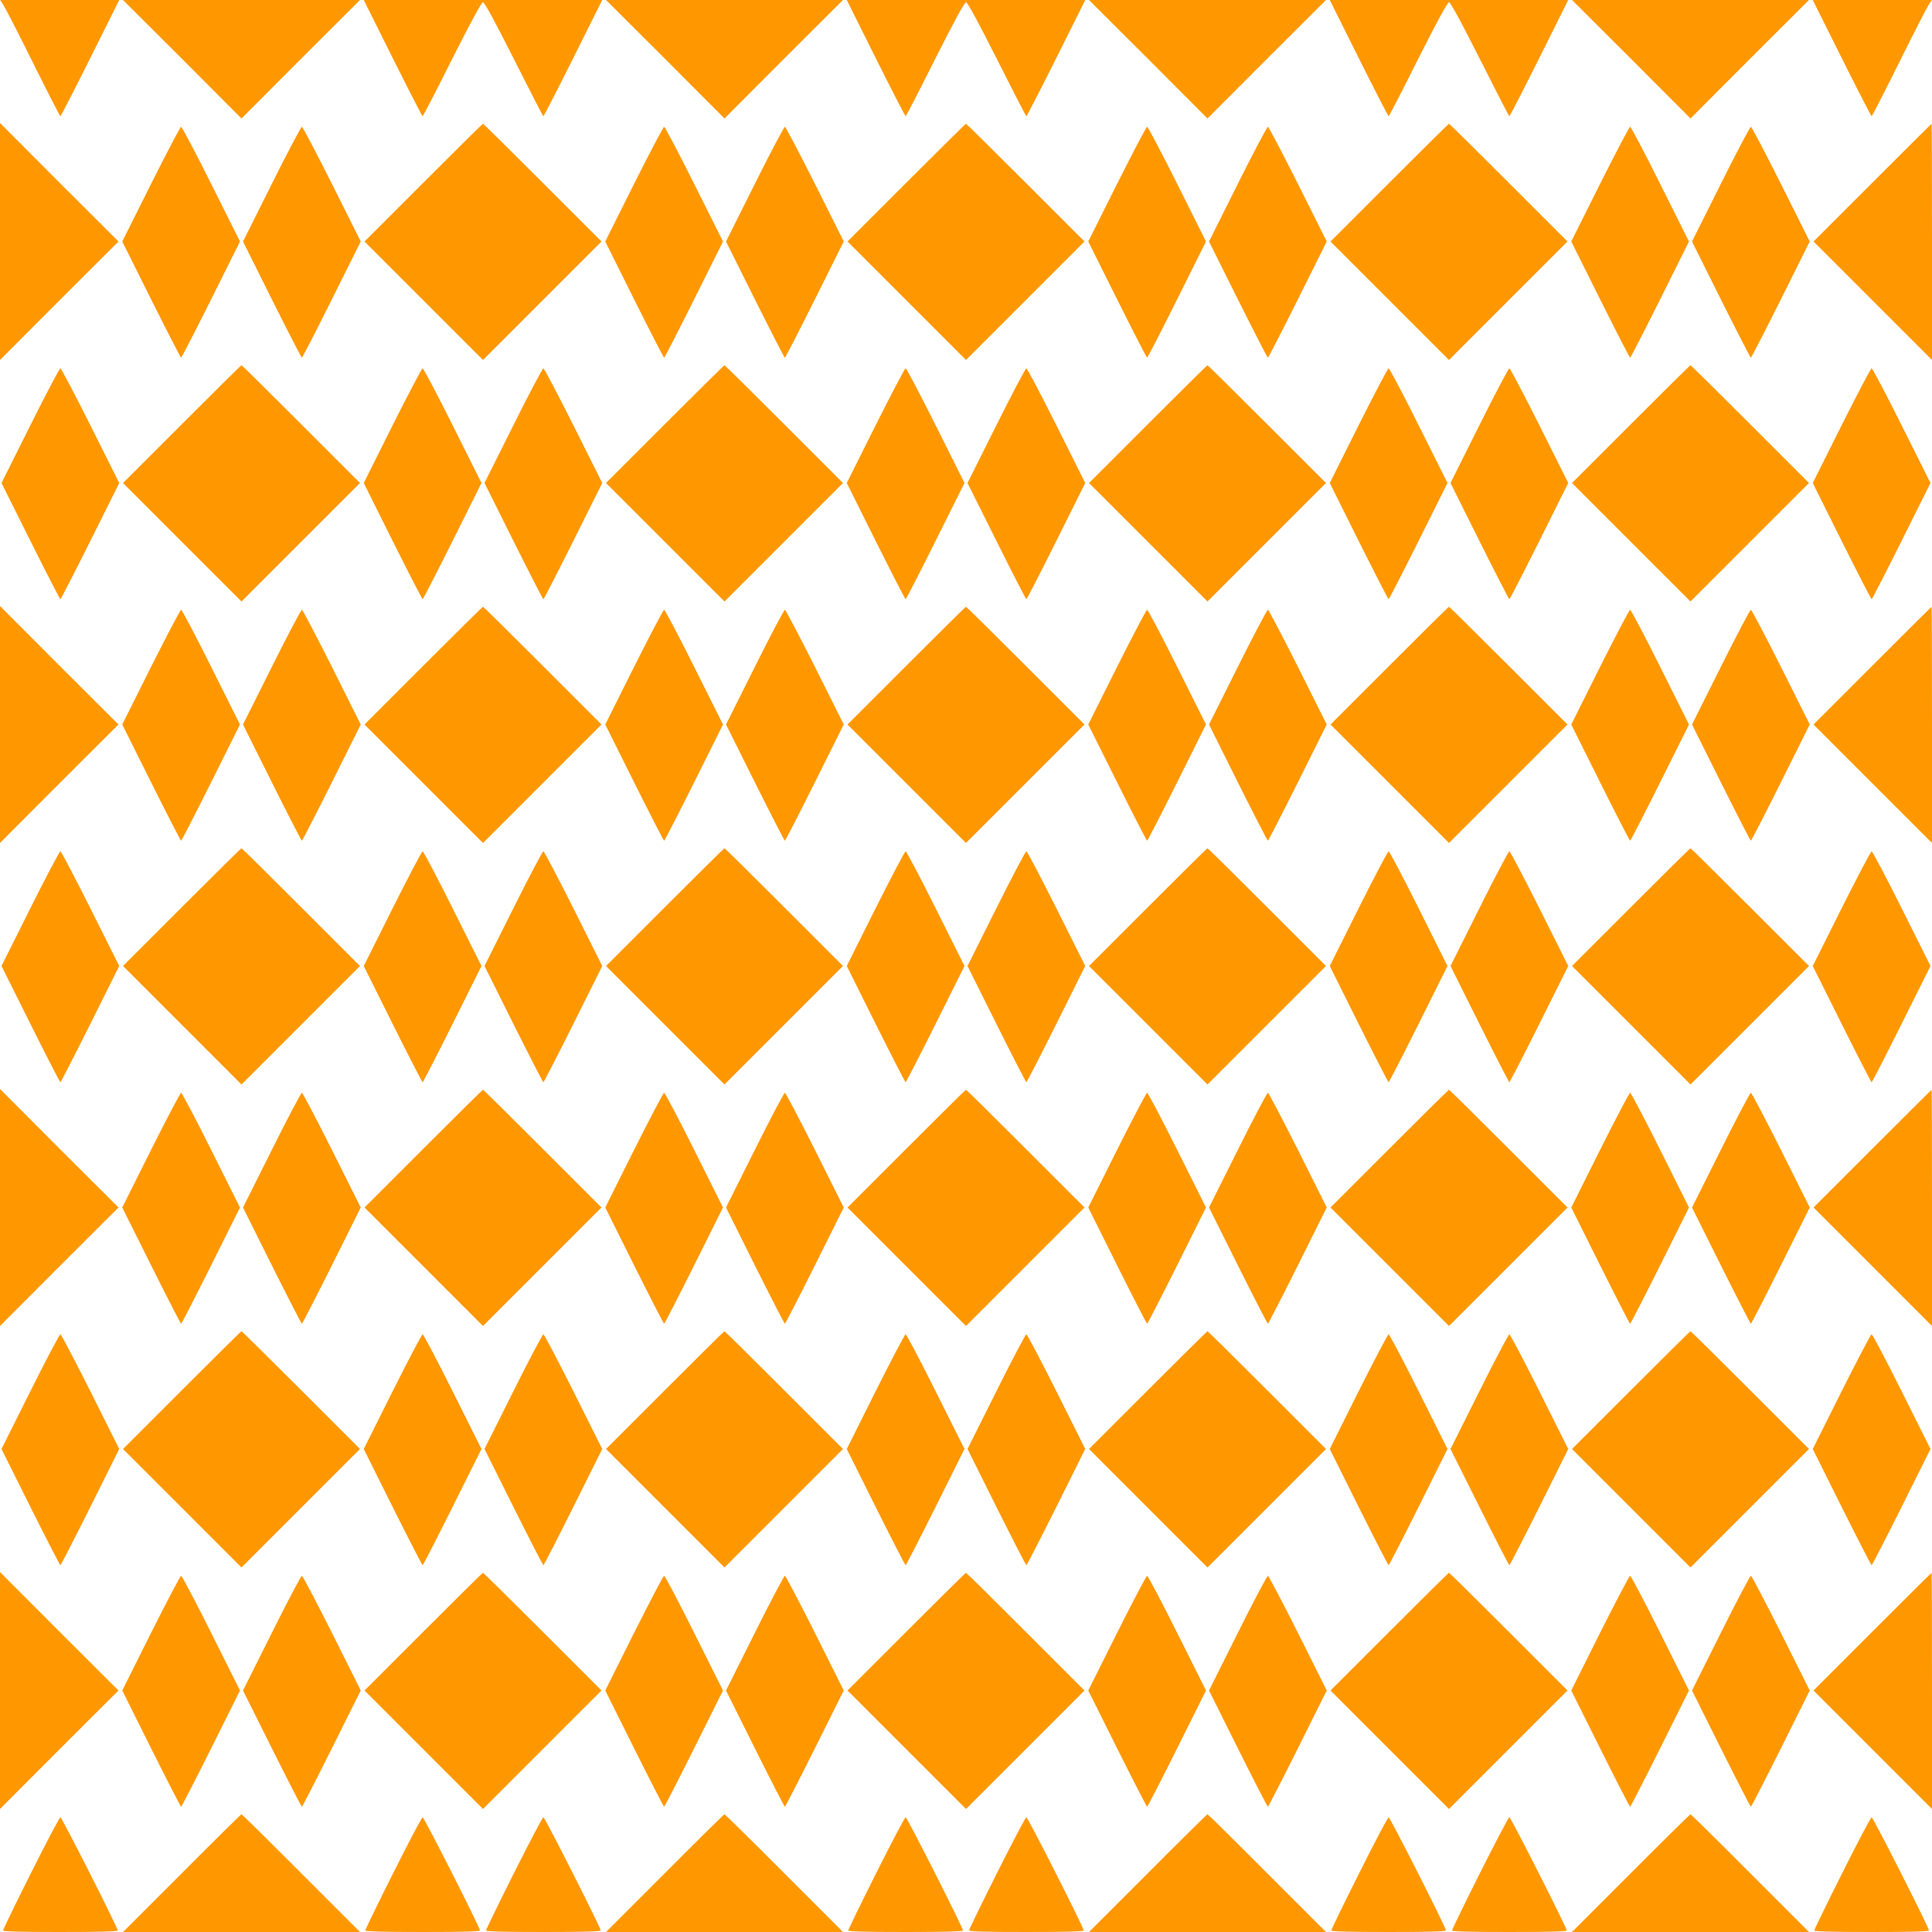 <?xml version="1.0" standalone="no"?>
<!DOCTYPE svg PUBLIC "-//W3C//DTD SVG 20010904//EN"
 "http://www.w3.org/TR/2001/REC-SVG-20010904/DTD/svg10.dtd">
<svg version="1.0" xmlns="http://www.w3.org/2000/svg"
 width="1280pt" height="1280pt" viewBox="0 0 1280 1280"
 preserveAspectRatio="xMidYMid meet">
<g transform="translate(0,1280) scale(0.1,-0.1)"
fill="#ff9800" stroke="none">
<path d="M23 12766 c12 -18 101 -191 197 -385 96 -193 177 -351 180 -351 3 0
92 173 198 385 l192 385 -395 0 -394 0 22 -34z"/>
<path d="M1208 12408 l392 -393 392 393 393 392 -785 0 -785 0 393 -392z"/>
<path d="M2602 12415 c106 -212 195 -385 198 -385 3 0 91 170 195 378 123 244
195 377 205 377 10 0 82 -133 205 -377 105 -208 192 -378 195 -378 3 0 92 173
198 385 l192 385 -790 0 -790 0 192 -385z"/>
<path d="M4408 12408 l392 -393 392 393 393 392 -785 0 -785 0 393 -392z"/>
<path d="M5802 12415 c106 -212 195 -385 198 -385 3 0 91 170 195 378 123 244
195 377 205 377 10 0 82 -133 205 -377 105 -208 192 -378 195 -378 3 0 92 173
198 385 l192 385 -790 0 -790 0 192 -385z"/>
<path d="M7608 12408 l392 -393 392 393 393 392 -785 0 -785 0 393 -392z"/>
<path d="M9002 12415 c106 -212 195 -385 198 -385 3 0 91 170 195 378 123 244
195 377 205 377 10 0 82 -133 205 -377 105 -208 192 -378 195 -378 3 0 92 173
198 385 l192 385 -790 0 -790 0 192 -385z"/>
<path d="M10808 12408 l392 -393 392 393 393 392 -785 0 -785 0 393 -392z"/>
<path d="M12202 12415 c106 -212 195 -385 198 -385 3 0 84 158 180 351 96 194
185 367 197 385 l22 34 -394 0 -395 0 192 -385z"/>
<path d="M0 11200 l0 -785 392 393 393 392 -393 392 -392 393 0 -785z"/>
<path d="M2805 11590 l-390 -390 393 -393 392 -392 392 392 393 393 -390 390
c-214 214 -392 390 -395 390 -3 0 -181 -176 -395 -390z"/>
<path d="M6005 11590 l-390 -390 393 -393 392 -392 392 392 393 393 -390 390
c-214 214 -392 390 -395 390 -3 0 -181 -176 -395 -390z"/>
<path d="M9205 11590 l-390 -390 393 -393 392 -392 392 392 393 393 -390 390
c-214 214 -392 390 -395 390 -3 0 -181 -176 -395 -390z"/>
<path d="M12405 11590 l-390 -390 393 -393 392 -392 0 783 c0 430 -1 782 -3
782 -1 0 -178 -176 -392 -390z"/>
<path d="M1000 11580 l-190 -380 192 -385 c106 -212 195 -385 198 -385 3 0 92
173 198 385 l192 385 -190 380 c-104 209 -195 380 -200 380 -5 0 -95 -171
-200 -380z"/>
<path d="M1800 11580 l-190 -380 192 -385 c106 -212 195 -385 198 -385 3 0 92
173 198 385 l192 385 -190 380 c-105 209 -195 380 -200 380 -5 0 -96 -171
-200 -380z"/>
<path d="M4200 11580 l-190 -380 192 -385 c106 -212 195 -385 198 -385 3 0 92
173 198 385 l192 385 -190 380 c-104 209 -195 380 -200 380 -5 0 -95 -171
-200 -380z"/>
<path d="M5000 11580 l-190 -380 192 -385 c106 -212 195 -385 198 -385 3 0 92
173 198 385 l192 385 -190 380 c-105 209 -195 380 -200 380 -5 0 -96 -171
-200 -380z"/>
<path d="M7400 11580 l-190 -380 192 -385 c106 -212 195 -385 198 -385 3 0 92
173 198 385 l192 385 -190 380 c-104 209 -195 380 -200 380 -5 0 -95 -171
-200 -380z"/>
<path d="M8200 11580 l-190 -380 192 -385 c106 -212 195 -385 198 -385 3 0 92
173 198 385 l192 385 -190 380 c-105 209 -195 380 -200 380 -5 0 -96 -171
-200 -380z"/>
<path d="M10600 11580 l-190 -380 192 -385 c106 -212 195 -385 198 -385 3 0
92 173 198 385 l192 385 -190 380 c-104 209 -195 380 -200 380 -5 0 -95 -171
-200 -380z"/>
<path d="M11400 11580 l-190 -380 192 -385 c106 -212 195 -385 198 -385 3 0
92 173 198 385 l192 385 -190 380 c-105 209 -195 380 -200 380 -5 0 -96 -171
-200 -380z"/>
<path d="M1205 9990 l-390 -390 393 -393 392 -392 392 392 393 393 -390 390
c-214 214 -392 390 -395 390 -3 0 -181 -176 -395 -390z"/>
<path d="M4405 9990 l-390 -390 393 -393 392 -392 392 392 393 393 -390 390
c-214 214 -392 390 -395 390 -3 0 -181 -176 -395 -390z"/>
<path d="M7605 9990 l-390 -390 393 -393 392 -392 392 392 393 393 -390 390
c-214 214 -392 390 -395 390 -3 0 -181 -176 -395 -390z"/>
<path d="M10805 9990 l-390 -390 393 -393 392 -392 392 392 393 393 -390 390
c-214 214 -392 390 -395 390 -3 0 -181 -176 -395 -390z"/>
<path d="M200 9980 l-190 -380 192 -385 c106 -212 195 -385 198 -385 3 0 92
173 198 385 l192 385 -190 380 c-105 209 -195 380 -200 380 -5 0 -96 -171
-200 -380z"/>
<path d="M2600 9980 l-190 -380 192 -385 c106 -212 195 -385 198 -385 3 0 92
173 198 385 l192 385 -190 380 c-104 209 -195 380 -200 380 -5 0 -95 -171
-200 -380z"/>
<path d="M3400 9980 l-190 -380 192 -385 c106 -212 195 -385 198 -385 3 0 92
173 198 385 l192 385 -190 380 c-105 209 -195 380 -200 380 -5 0 -96 -171
-200 -380z"/>
<path d="M5800 9980 l-190 -380 192 -385 c106 -212 195 -385 198 -385 3 0 92
173 198 385 l192 385 -190 380 c-104 209 -195 380 -200 380 -5 0 -95 -171
-200 -380z"/>
<path d="M6600 9980 l-190 -380 192 -385 c106 -212 195 -385 198 -385 3 0 92
173 198 385 l192 385 -190 380 c-105 209 -195 380 -200 380 -5 0 -96 -171
-200 -380z"/>
<path d="M9000 9980 l-190 -380 192 -385 c106 -212 195 -385 198 -385 3 0 92
173 198 385 l192 385 -190 380 c-104 209 -195 380 -200 380 -5 0 -95 -171
-200 -380z"/>
<path d="M9800 9980 l-190 -380 192 -385 c106 -212 195 -385 198 -385 3 0 92
173 198 385 l192 385 -190 380 c-105 209 -195 380 -200 380 -5 0 -96 -171
-200 -380z"/>
<path d="M12200 9980 l-190 -380 192 -385 c106 -212 195 -385 198 -385 3 0 92
173 198 385 l192 385 -190 380 c-104 209 -195 380 -200 380 -5 0 -95 -171
-200 -380z"/>
<path d="M0 8000 l0 -785 392 393 393 392 -393 392 -392 393 0 -785z"/>
<path d="M2805 8390 l-390 -390 393 -393 392 -392 392 392 393 393 -390 390
c-214 214 -392 390 -395 390 -3 0 -181 -176 -395 -390z"/>
<path d="M6005 8390 l-390 -390 393 -393 392 -392 392 392 393 393 -390 390
c-214 214 -392 390 -395 390 -3 0 -181 -176 -395 -390z"/>
<path d="M9205 8390 l-390 -390 393 -393 392 -392 392 392 393 393 -390 390
c-214 214 -392 390 -395 390 -3 0 -181 -176 -395 -390z"/>
<path d="M12405 8390 l-390 -390 393 -393 392 -392 0 783 c0 430 -1 782 -3
782 -1 0 -178 -176 -392 -390z"/>
<path d="M1000 8380 l-190 -380 192 -385 c106 -212 195 -385 198 -385 3 0 92
173 198 385 l192 385 -190 380 c-104 209 -195 380 -200 380 -5 0 -95 -171
-200 -380z"/>
<path d="M1800 8380 l-190 -380 192 -385 c106 -212 195 -385 198 -385 3 0 92
173 198 385 l192 385 -190 380 c-105 209 -195 380 -200 380 -5 0 -96 -171
-200 -380z"/>
<path d="M4200 8380 l-190 -380 192 -385 c106 -212 195 -385 198 -385 3 0 92
173 198 385 l192 385 -190 380 c-104 209 -195 380 -200 380 -5 0 -95 -171
-200 -380z"/>
<path d="M5000 8380 l-190 -380 192 -385 c106 -212 195 -385 198 -385 3 0 92
173 198 385 l192 385 -190 380 c-105 209 -195 380 -200 380 -5 0 -96 -171
-200 -380z"/>
<path d="M7400 8380 l-190 -380 192 -385 c106 -212 195 -385 198 -385 3 0 92
173 198 385 l192 385 -190 380 c-104 209 -195 380 -200 380 -5 0 -95 -171
-200 -380z"/>
<path d="M8200 8380 l-190 -380 192 -385 c106 -212 195 -385 198 -385 3 0 92
173 198 385 l192 385 -190 380 c-105 209 -195 380 -200 380 -5 0 -96 -171
-200 -380z"/>
<path d="M10600 8380 l-190 -380 192 -385 c106 -212 195 -385 198 -385 3 0 92
173 198 385 l192 385 -190 380 c-104 209 -195 380 -200 380 -5 0 -95 -171
-200 -380z"/>
<path d="M11400 8380 l-190 -380 192 -385 c106 -212 195 -385 198 -385 3 0 92
173 198 385 l192 385 -190 380 c-105 209 -195 380 -200 380 -5 0 -96 -171
-200 -380z"/>
<path d="M1205 6790 l-390 -390 393 -393 392 -392 392 392 393 393 -390 390
c-214 214 -392 390 -395 390 -3 0 -181 -176 -395 -390z"/>
<path d="M4405 6790 l-390 -390 393 -393 392 -392 392 392 393 393 -390 390
c-214 214 -392 390 -395 390 -3 0 -181 -176 -395 -390z"/>
<path d="M7605 6790 l-390 -390 393 -393 392 -392 392 392 393 393 -390 390
c-214 214 -392 390 -395 390 -3 0 -181 -176 -395 -390z"/>
<path d="M10805 6790 l-390 -390 393 -393 392 -392 392 392 393 393 -390 390
c-214 214 -392 390 -395 390 -3 0 -181 -176 -395 -390z"/>
<path d="M200 6780 l-190 -380 192 -385 c106 -212 195 -385 198 -385 3 0 92
173 198 385 l192 385 -190 380 c-105 209 -195 380 -200 380 -5 0 -96 -171
-200 -380z"/>
<path d="M2600 6780 l-190 -380 192 -385 c106 -212 195 -385 198 -385 3 0 92
173 198 385 l192 385 -190 380 c-104 209 -195 380 -200 380 -5 0 -95 -171
-200 -380z"/>
<path d="M3400 6780 l-190 -380 192 -385 c106 -212 195 -385 198 -385 3 0 92
173 198 385 l192 385 -190 380 c-105 209 -195 380 -200 380 -5 0 -96 -171
-200 -380z"/>
<path d="M5800 6780 l-190 -380 192 -385 c106 -212 195 -385 198 -385 3 0 92
173 198 385 l192 385 -190 380 c-104 209 -195 380 -200 380 -5 0 -95 -171
-200 -380z"/>
<path d="M6600 6780 l-190 -380 192 -385 c106 -212 195 -385 198 -385 3 0 92
173 198 385 l192 385 -190 380 c-105 209 -195 380 -200 380 -5 0 -96 -171
-200 -380z"/>
<path d="M9000 6780 l-190 -380 192 -385 c106 -212 195 -385 198 -385 3 0 92
173 198 385 l192 385 -190 380 c-104 209 -195 380 -200 380 -5 0 -95 -171
-200 -380z"/>
<path d="M9800 6780 l-190 -380 192 -385 c106 -212 195 -385 198 -385 3 0 92
173 198 385 l192 385 -190 380 c-105 209 -195 380 -200 380 -5 0 -96 -171
-200 -380z"/>
<path d="M12200 6780 l-190 -380 192 -385 c106 -212 195 -385 198 -385 3 0 92
173 198 385 l192 385 -190 380 c-104 209 -195 380 -200 380 -5 0 -95 -171
-200 -380z"/>
<path d="M0 4800 l0 -785 392 393 393 392 -393 392 -392 393 0 -785z"/>
<path d="M2805 5190 l-390 -390 393 -393 392 -392 392 392 393 393 -390 390
c-214 214 -392 390 -395 390 -3 0 -181 -176 -395 -390z"/>
<path d="M6005 5190 l-390 -390 393 -393 392 -392 392 392 393 393 -390 390
c-214 214 -392 390 -395 390 -3 0 -181 -176 -395 -390z"/>
<path d="M9205 5190 l-390 -390 393 -393 392 -392 392 392 393 393 -390 390
c-214 214 -392 390 -395 390 -3 0 -181 -176 -395 -390z"/>
<path d="M12405 5190 l-390 -390 393 -393 392 -392 0 783 c0 430 -1 782 -3
782 -1 0 -178 -176 -392 -390z"/>
<path d="M1000 5180 l-190 -380 192 -385 c106 -212 195 -385 198 -385 3 0 92
173 198 385 l192 385 -190 380 c-104 209 -195 380 -200 380 -5 0 -95 -171
-200 -380z"/>
<path d="M1800 5180 l-190 -380 192 -385 c106 -212 195 -385 198 -385 3 0 92
173 198 385 l192 385 -190 380 c-105 209 -195 380 -200 380 -5 0 -96 -171
-200 -380z"/>
<path d="M4200 5180 l-190 -380 192 -385 c106 -212 195 -385 198 -385 3 0 92
173 198 385 l192 385 -190 380 c-104 209 -195 380 -200 380 -5 0 -95 -171
-200 -380z"/>
<path d="M5000 5180 l-190 -380 192 -385 c106 -212 195 -385 198 -385 3 0 92
173 198 385 l192 385 -190 380 c-105 209 -195 380 -200 380 -5 0 -96 -171
-200 -380z"/>
<path d="M7400 5180 l-190 -380 192 -385 c106 -212 195 -385 198 -385 3 0 92
173 198 385 l192 385 -190 380 c-104 209 -195 380 -200 380 -5 0 -95 -171
-200 -380z"/>
<path d="M8200 5180 l-190 -380 192 -385 c106 -212 195 -385 198 -385 3 0 92
173 198 385 l192 385 -190 380 c-105 209 -195 380 -200 380 -5 0 -96 -171
-200 -380z"/>
<path d="M10600 5180 l-190 -380 192 -385 c106 -212 195 -385 198 -385 3 0 92
173 198 385 l192 385 -190 380 c-104 209 -195 380 -200 380 -5 0 -95 -171
-200 -380z"/>
<path d="M11400 5180 l-190 -380 192 -385 c106 -212 195 -385 198 -385 3 0 92
173 198 385 l192 385 -190 380 c-105 209 -195 380 -200 380 -5 0 -96 -171
-200 -380z"/>
<path d="M1205 3590 l-390 -390 393 -393 392 -392 392 392 393 393 -390 390
c-214 214 -392 390 -395 390 -3 0 -181 -176 -395 -390z"/>
<path d="M4405 3590 l-390 -390 393 -393 392 -392 392 392 393 393 -390 390
c-214 214 -392 390 -395 390 -3 0 -181 -176 -395 -390z"/>
<path d="M7605 3590 l-390 -390 393 -393 392 -392 392 392 393 393 -390 390
c-214 214 -392 390 -395 390 -3 0 -181 -176 -395 -390z"/>
<path d="M10805 3590 l-390 -390 393 -393 392 -392 392 392 393 393 -390 390
c-214 214 -392 390 -395 390 -3 0 -181 -176 -395 -390z"/>
<path d="M200 3580 l-190 -380 192 -385 c106 -212 195 -385 198 -385 3 0 92
173 198 385 l192 385 -190 380 c-105 209 -195 380 -200 380 -5 0 -96 -171
-200 -380z"/>
<path d="M2600 3580 l-190 -380 192 -385 c106 -212 195 -385 198 -385 3 0 92
173 198 385 l192 385 -190 380 c-104 209 -195 380 -200 380 -5 0 -95 -171
-200 -380z"/>
<path d="M3400 3580 l-190 -380 192 -385 c106 -212 195 -385 198 -385 3 0 92
173 198 385 l192 385 -190 380 c-105 209 -195 380 -200 380 -5 0 -96 -171
-200 -380z"/>
<path d="M5800 3580 l-190 -380 192 -385 c106 -212 195 -385 198 -385 3 0 92
173 198 385 l192 385 -190 380 c-104 209 -195 380 -200 380 -5 0 -95 -171
-200 -380z"/>
<path d="M6600 3580 l-190 -380 192 -385 c106 -212 195 -385 198 -385 3 0 92
173 198 385 l192 385 -190 380 c-105 209 -195 380 -200 380 -5 0 -96 -171
-200 -380z"/>
<path d="M9000 3580 l-190 -380 192 -385 c106 -212 195 -385 198 -385 3 0 92
173 198 385 l192 385 -190 380 c-104 209 -195 380 -200 380 -5 0 -95 -171
-200 -380z"/>
<path d="M9800 3580 l-190 -380 192 -385 c106 -212 195 -385 198 -385 3 0 92
173 198 385 l192 385 -190 380 c-105 209 -195 380 -200 380 -5 0 -96 -171
-200 -380z"/>
<path d="M12200 3580 l-190 -380 192 -385 c106 -212 195 -385 198 -385 3 0 92
173 198 385 l192 385 -190 380 c-104 209 -195 380 -200 380 -5 0 -95 -171
-200 -380z"/>
<path d="M0 1600 l0 -785 392 393 393 392 -393 392 -392 393 0 -785z"/>
<path d="M2805 1990 l-390 -390 393 -393 392 -392 392 392 393 393 -390 390
c-214 214 -392 390 -395 390 -3 0 -181 -176 -395 -390z"/>
<path d="M6005 1990 l-390 -390 393 -393 392 -392 392 392 393 393 -390 390
c-214 214 -392 390 -395 390 -3 0 -181 -176 -395 -390z"/>
<path d="M9205 1990 l-390 -390 393 -393 392 -392 392 392 393 393 -390 390
c-214 214 -392 390 -395 390 -3 0 -181 -176 -395 -390z"/>
<path d="M12405 1990 l-390 -390 393 -393 392 -392 0 783 c0 430 -1 782 -3
782 -1 0 -178 -176 -392 -390z"/>
<path d="M1000 1980 l-190 -380 192 -385 c106 -212 195 -385 198 -385 3 0 92
173 198 385 l192 385 -190 380 c-104 209 -195 380 -200 380 -5 0 -95 -171
-200 -380z"/>
<path d="M1800 1980 l-190 -380 192 -385 c106 -212 195 -385 198 -385 3 0 92
173 198 385 l192 385 -190 380 c-105 209 -195 380 -200 380 -5 0 -96 -171
-200 -380z"/>
<path d="M4200 1980 l-190 -380 192 -385 c106 -212 195 -385 198 -385 3 0 92
173 198 385 l192 385 -190 380 c-104 209 -195 380 -200 380 -5 0 -95 -171
-200 -380z"/>
<path d="M5000 1980 l-190 -380 192 -385 c106 -212 195 -385 198 -385 3 0 92
173 198 385 l192 385 -190 380 c-105 209 -195 380 -200 380 -5 0 -96 -171
-200 -380z"/>
<path d="M7400 1980 l-190 -380 192 -385 c106 -212 195 -385 198 -385 3 0 92
173 198 385 l192 385 -190 380 c-104 209 -195 380 -200 380 -5 0 -95 -171
-200 -380z"/>
<path d="M8200 1980 l-190 -380 192 -385 c106 -212 195 -385 198 -385 3 0 92
173 198 385 l192 385 -190 380 c-105 209 -195 380 -200 380 -5 0 -96 -171
-200 -380z"/>
<path d="M10600 1980 l-190 -380 192 -385 c106 -212 195 -385 198 -385 3 0 92
173 198 385 l192 385 -190 380 c-104 209 -195 380 -200 380 -5 0 -95 -171
-200 -380z"/>
<path d="M11400 1980 l-190 -380 192 -385 c106 -212 195 -385 198 -385 3 0 92
173 198 385 l192 385 -190 380 c-105 209 -195 380 -200 380 -5 0 -96 -171
-200 -380z"/>
<path d="M1205 390 l-390 -390 785 0 785 0 -390 390 c-214 215 -392 390 -395
390 -3 0 -181 -175 -395 -390z"/>
<path d="M4405 390 l-390 -390 785 0 785 0 -390 390 c-214 215 -392 390 -395
390 -3 0 -181 -175 -395 -390z"/>
<path d="M7605 390 l-390 -390 785 0 785 0 -390 390 c-214 215 -392 390 -395
390 -3 0 -181 -175 -395 -390z"/>
<path d="M10805 390 l-390 -390 785 0 785 0 -390 390 c-214 215 -392 390 -395
390 -3 0 -181 -175 -395 -390z"/>
<path d="M205 390 c-102 -203 -185 -374 -185 -380 0 -7 132 -10 380 -10 248 0
380 3 380 10 0 19 -370 750 -380 750 -5 0 -93 -166 -195 -370z"/>
<path d="M2605 390 c-102 -203 -185 -374 -185 -380 0 -7 132 -10 380 -10 248
0 380 3 380 10 0 19 -370 750 -380 750 -5 0 -93 -166 -195 -370z"/>
<path d="M3405 390 c-102 -203 -185 -374 -185 -380 0 -7 132 -10 380 -10 248
0 380 3 380 10 0 19 -370 750 -380 750 -5 0 -93 -166 -195 -370z"/>
<path d="M5805 390 c-102 -203 -185 -374 -185 -380 0 -7 132 -10 380 -10 248
0 380 3 380 10 0 19 -370 750 -380 750 -5 0 -93 -166 -195 -370z"/>
<path d="M6605 390 c-102 -203 -185 -374 -185 -380 0 -7 132 -10 380 -10 248
0 380 3 380 10 0 19 -370 750 -380 750 -5 0 -93 -166 -195 -370z"/>
<path d="M9005 390 c-102 -203 -185 -374 -185 -380 0 -7 132 -10 380 -10 248
0 380 3 380 10 0 19 -370 750 -380 750 -5 0 -93 -166 -195 -370z"/>
<path d="M9805 390 c-102 -203 -185 -374 -185 -380 0 -7 132 -10 380 -10 248
0 380 3 380 10 0 19 -370 750 -380 750 -5 0 -93 -166 -195 -370z"/>
<path d="M12205 390 c-102 -203 -185 -374 -185 -380 0 -7 132 -10 380 -10 248
0 380 3 380 10 0 19 -370 750 -380 750 -5 0 -93 -166 -195 -370z"/>
</g>
</svg>
